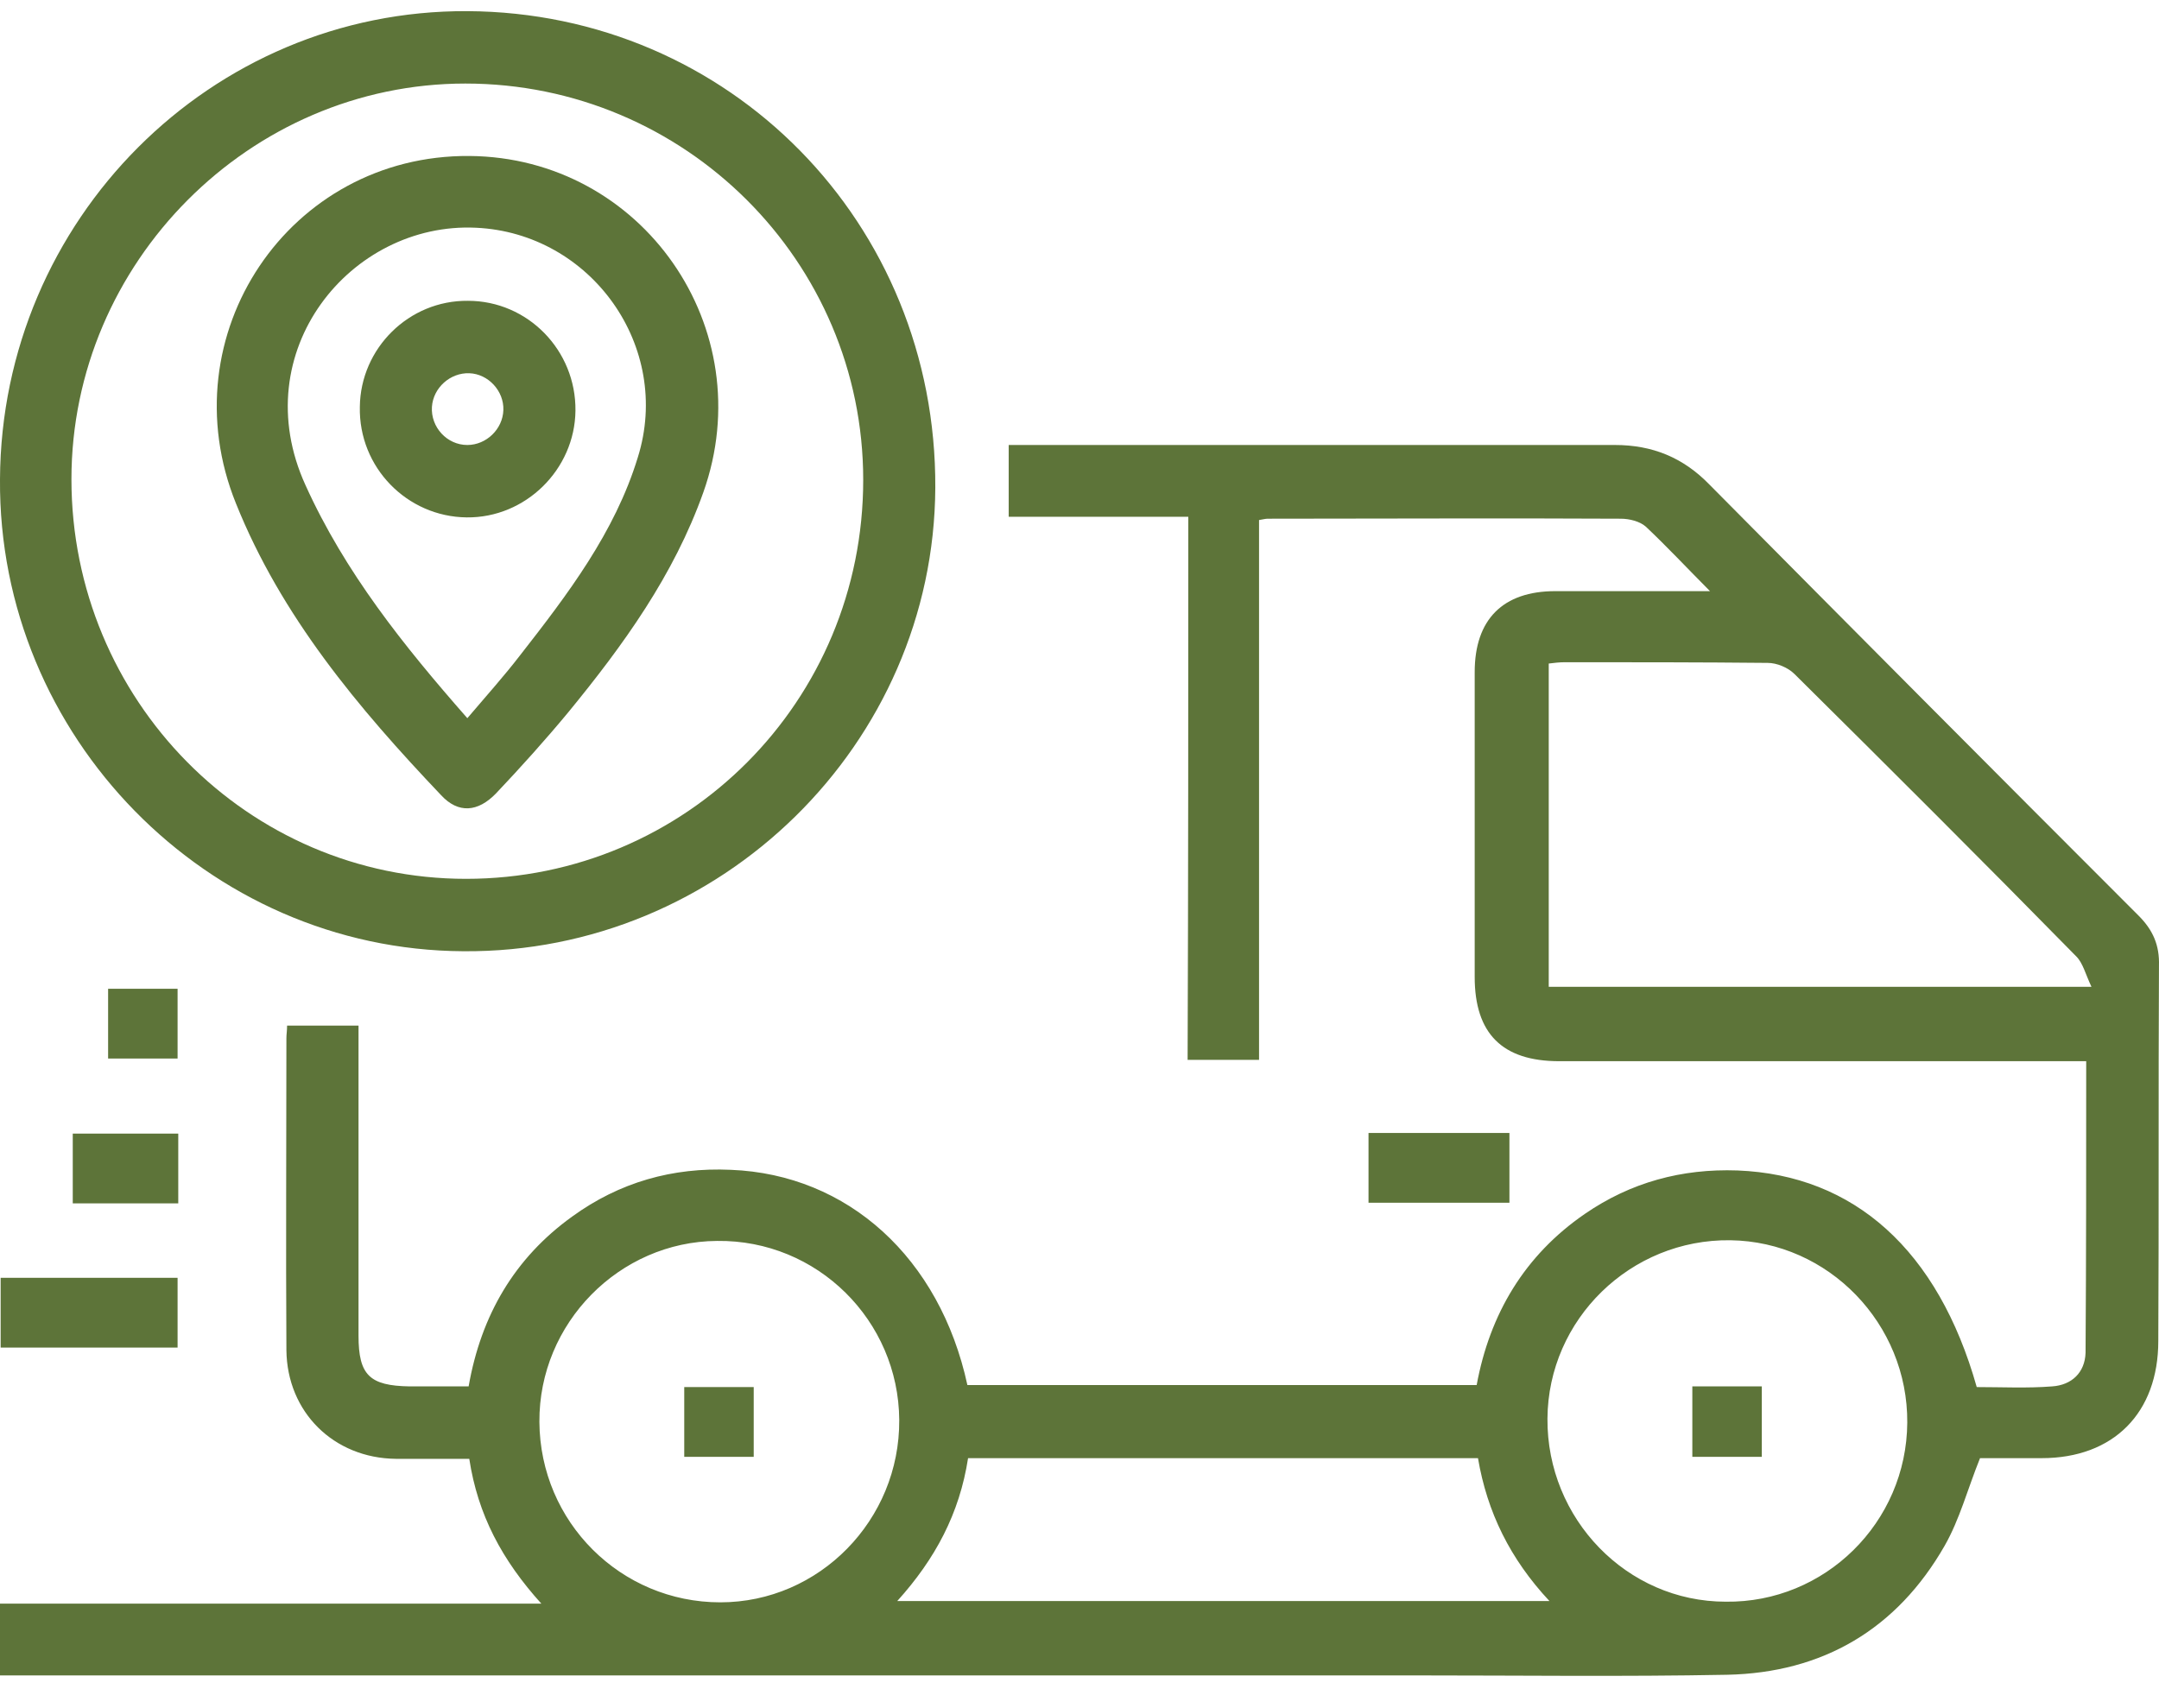 <svg width="67" height="53" viewBox="0 0 67 53" fill="none" xmlns="http://www.w3.org/2000/svg">
<path d="M36.876 16.038C34.943 16.038 33.133 16.038 31.303 16.038C31.303 15.302 31.303 14.608 31.303 13.811C31.547 13.811 31.791 13.811 32.035 13.811C38.055 13.811 44.096 13.811 50.117 13.811C51.276 13.811 52.232 14.199 53.046 15.037C57.48 19.511 61.914 23.966 66.368 28.42C66.816 28.869 67.019 29.34 66.999 29.973C66.978 33.855 66.999 37.737 66.978 41.619C66.978 43.846 65.595 45.256 63.358 45.256C62.687 45.256 62.015 45.256 61.446 45.256C61.059 46.217 60.815 47.157 60.348 47.974C58.863 50.569 56.564 51.917 53.595 51.979C50.381 52.04 47.167 51.999 43.954 51.999C29.594 51.999 15.234 51.999 0.875 51.999C0.59 51.999 0.325 51.999 0 51.999C0 51.264 0 50.548 0 49.772C5.553 49.772 11.085 49.772 16.8 49.772C15.58 48.423 14.828 47.014 14.563 45.277C13.811 45.277 13.038 45.277 12.285 45.277C10.353 45.256 8.909 43.826 8.888 41.905C8.868 38.677 8.888 35.449 8.888 32.22C8.888 32.098 8.909 31.996 8.909 31.832C9.641 31.832 10.353 31.832 11.126 31.832C11.126 32.302 11.126 32.731 11.126 33.181C11.126 35.939 11.126 38.697 11.126 41.456C11.126 42.682 11.472 43.009 12.712 43.029C13.322 43.029 13.912 43.029 14.543 43.029C14.929 40.822 15.967 39.045 17.756 37.758C19.221 36.695 20.868 36.225 22.679 36.307C26.319 36.45 29.167 39.045 30.021 42.988C35.269 42.988 40.517 42.988 45.825 42.988C46.232 40.782 47.31 38.963 49.181 37.676C50.605 36.695 52.191 36.266 53.92 36.327C57.541 36.47 60.144 38.8 61.344 43.05C62.117 43.05 62.91 43.09 63.683 43.029C64.293 42.988 64.7 42.6 64.721 41.987C64.741 39.004 64.741 36.021 64.741 32.936C64.456 32.936 64.192 32.936 63.948 32.936C58.761 32.936 53.575 32.936 48.388 32.936C46.618 32.936 45.764 32.077 45.764 30.32C45.764 27.174 45.764 24.007 45.764 20.86C45.764 19.225 46.639 18.347 48.266 18.347C49.812 18.347 51.378 18.347 53.066 18.347C52.334 17.611 51.724 16.957 51.073 16.344C50.89 16.181 50.564 16.099 50.3 16.099C46.639 16.079 42.998 16.099 39.337 16.099C39.276 16.099 39.194 16.12 39.072 16.14C39.072 21.718 39.072 27.276 39.072 32.895C38.299 32.895 37.628 32.895 36.855 32.895C36.876 27.296 36.876 21.718 36.876 16.038ZM64.904 30.627C64.721 30.238 64.639 29.891 64.436 29.687C61.548 26.744 58.619 23.823 55.69 20.921C55.486 20.717 55.141 20.574 54.856 20.574C52.761 20.553 50.666 20.553 48.571 20.553C48.388 20.553 48.225 20.574 48.062 20.594C48.062 23.966 48.062 27.296 48.062 30.627C53.656 30.627 59.188 30.627 64.904 30.627ZM16.739 44.133C16.76 47.238 19.262 49.731 22.353 49.731C25.424 49.731 27.926 47.177 27.906 44.071C27.886 40.986 25.363 38.473 22.252 38.514C19.221 38.534 16.719 41.068 16.739 44.133ZM59.188 44.153C59.209 41.088 56.748 38.534 53.697 38.493C50.605 38.452 48.042 40.945 48.022 44.03C48.001 47.136 50.483 49.711 53.554 49.711C56.625 49.752 59.168 47.259 59.188 44.153ZM30.042 45.256C29.777 46.973 29.025 48.383 27.845 49.69C34.618 49.69 41.289 49.69 48.083 49.69C46.862 48.383 46.151 46.932 45.866 45.256C40.578 45.256 35.35 45.256 30.042 45.256Z" fill="#5D7439"/>
<path d="M14.503 0.346C22.638 0.387 29.066 6.925 29.025 15.139C28.984 23.087 22.374 29.585 14.38 29.523C6.428 29.482 -0.061 22.842 0 14.873C0.041 6.823 6.55 0.305 14.503 0.346ZM26.788 14.894C26.788 8.11 21.255 2.593 14.441 2.593C7.75 2.593 2.217 8.151 2.217 14.873C2.217 21.718 7.689 27.276 14.462 27.276C21.296 27.276 26.788 21.759 26.788 14.894Z" fill="#5D7439"/>
<path d="M0.02 41.824C0.02 41.088 0.02 40.393 0.02 39.658C1.85 39.658 3.66 39.658 5.511 39.658C5.511 40.352 5.511 41.068 5.511 41.824C3.701 41.824 1.891 41.824 0.02 41.824Z" fill="#5D7439"/>
<path d="M42.469 37.328C42.469 36.593 42.469 35.898 42.469 35.163C43.933 35.163 45.357 35.163 46.842 35.163C46.842 35.857 46.842 36.572 46.842 37.328C45.418 37.328 43.974 37.328 42.469 37.328Z" fill="#5D7439"/>
<path d="M5.532 37.349C4.434 37.349 3.376 37.349 2.258 37.349C2.258 36.634 2.258 35.919 2.258 35.183C3.336 35.183 4.414 35.183 5.532 35.183C5.532 35.898 5.532 36.572 5.532 37.349Z" fill="#5D7439"/>
<path d="M5.511 32.854C4.779 32.854 4.088 32.854 3.355 32.854C3.355 32.139 3.355 31.444 3.355 30.688C4.047 30.688 4.759 30.688 5.511 30.688C5.511 31.403 5.511 32.098 5.511 32.854Z" fill="#5D7439"/>
<path d="M23.39 45.215C22.658 45.215 21.967 45.215 21.234 45.215C21.234 44.5 21.234 43.806 21.234 43.05C21.926 43.05 22.617 43.05 23.39 43.05C23.39 43.744 23.39 44.439 23.39 45.215Z" fill="#5D7439"/>
<path d="M52.518 43.029C53.25 43.029 53.941 43.029 54.674 43.029C54.674 43.744 54.674 44.459 54.674 45.215C53.962 45.215 53.25 45.215 52.518 45.215C52.518 44.48 52.518 43.785 52.518 43.029Z" fill="#5D7439"/>
<path d="M14.565 4.841C19.934 4.882 23.636 10.194 21.826 15.282C20.91 17.856 19.344 20.022 17.636 22.106C16.924 22.965 16.171 23.802 15.398 24.619C14.829 25.212 14.219 25.253 13.69 24.681C11.107 21.963 8.727 19.123 7.324 15.629C5.208 10.399 8.971 4.8 14.565 4.841ZM14.503 22.29C15.093 21.596 15.643 20.983 16.131 20.349C17.615 18.449 19.08 16.528 19.792 14.199C20.87 10.766 18.348 7.232 14.768 7.068C10.883 6.884 7.588 10.909 9.48 15.057C10.7 17.754 12.51 20.022 14.503 22.29Z" fill="#5D7439"/>
<path d="M14.523 9.336C16.374 9.336 17.879 10.868 17.858 12.748C17.838 14.567 16.313 16.079 14.482 16.058C12.631 16.038 11.126 14.505 11.167 12.626C11.187 10.807 12.692 9.316 14.523 9.336ZM15.621 12.728C15.642 12.135 15.153 11.604 14.563 11.584C13.974 11.563 13.445 12.033 13.404 12.626C13.364 13.259 13.872 13.811 14.502 13.811C15.092 13.811 15.601 13.32 15.621 12.728Z" fill="#5D7439"/>
</svg>
